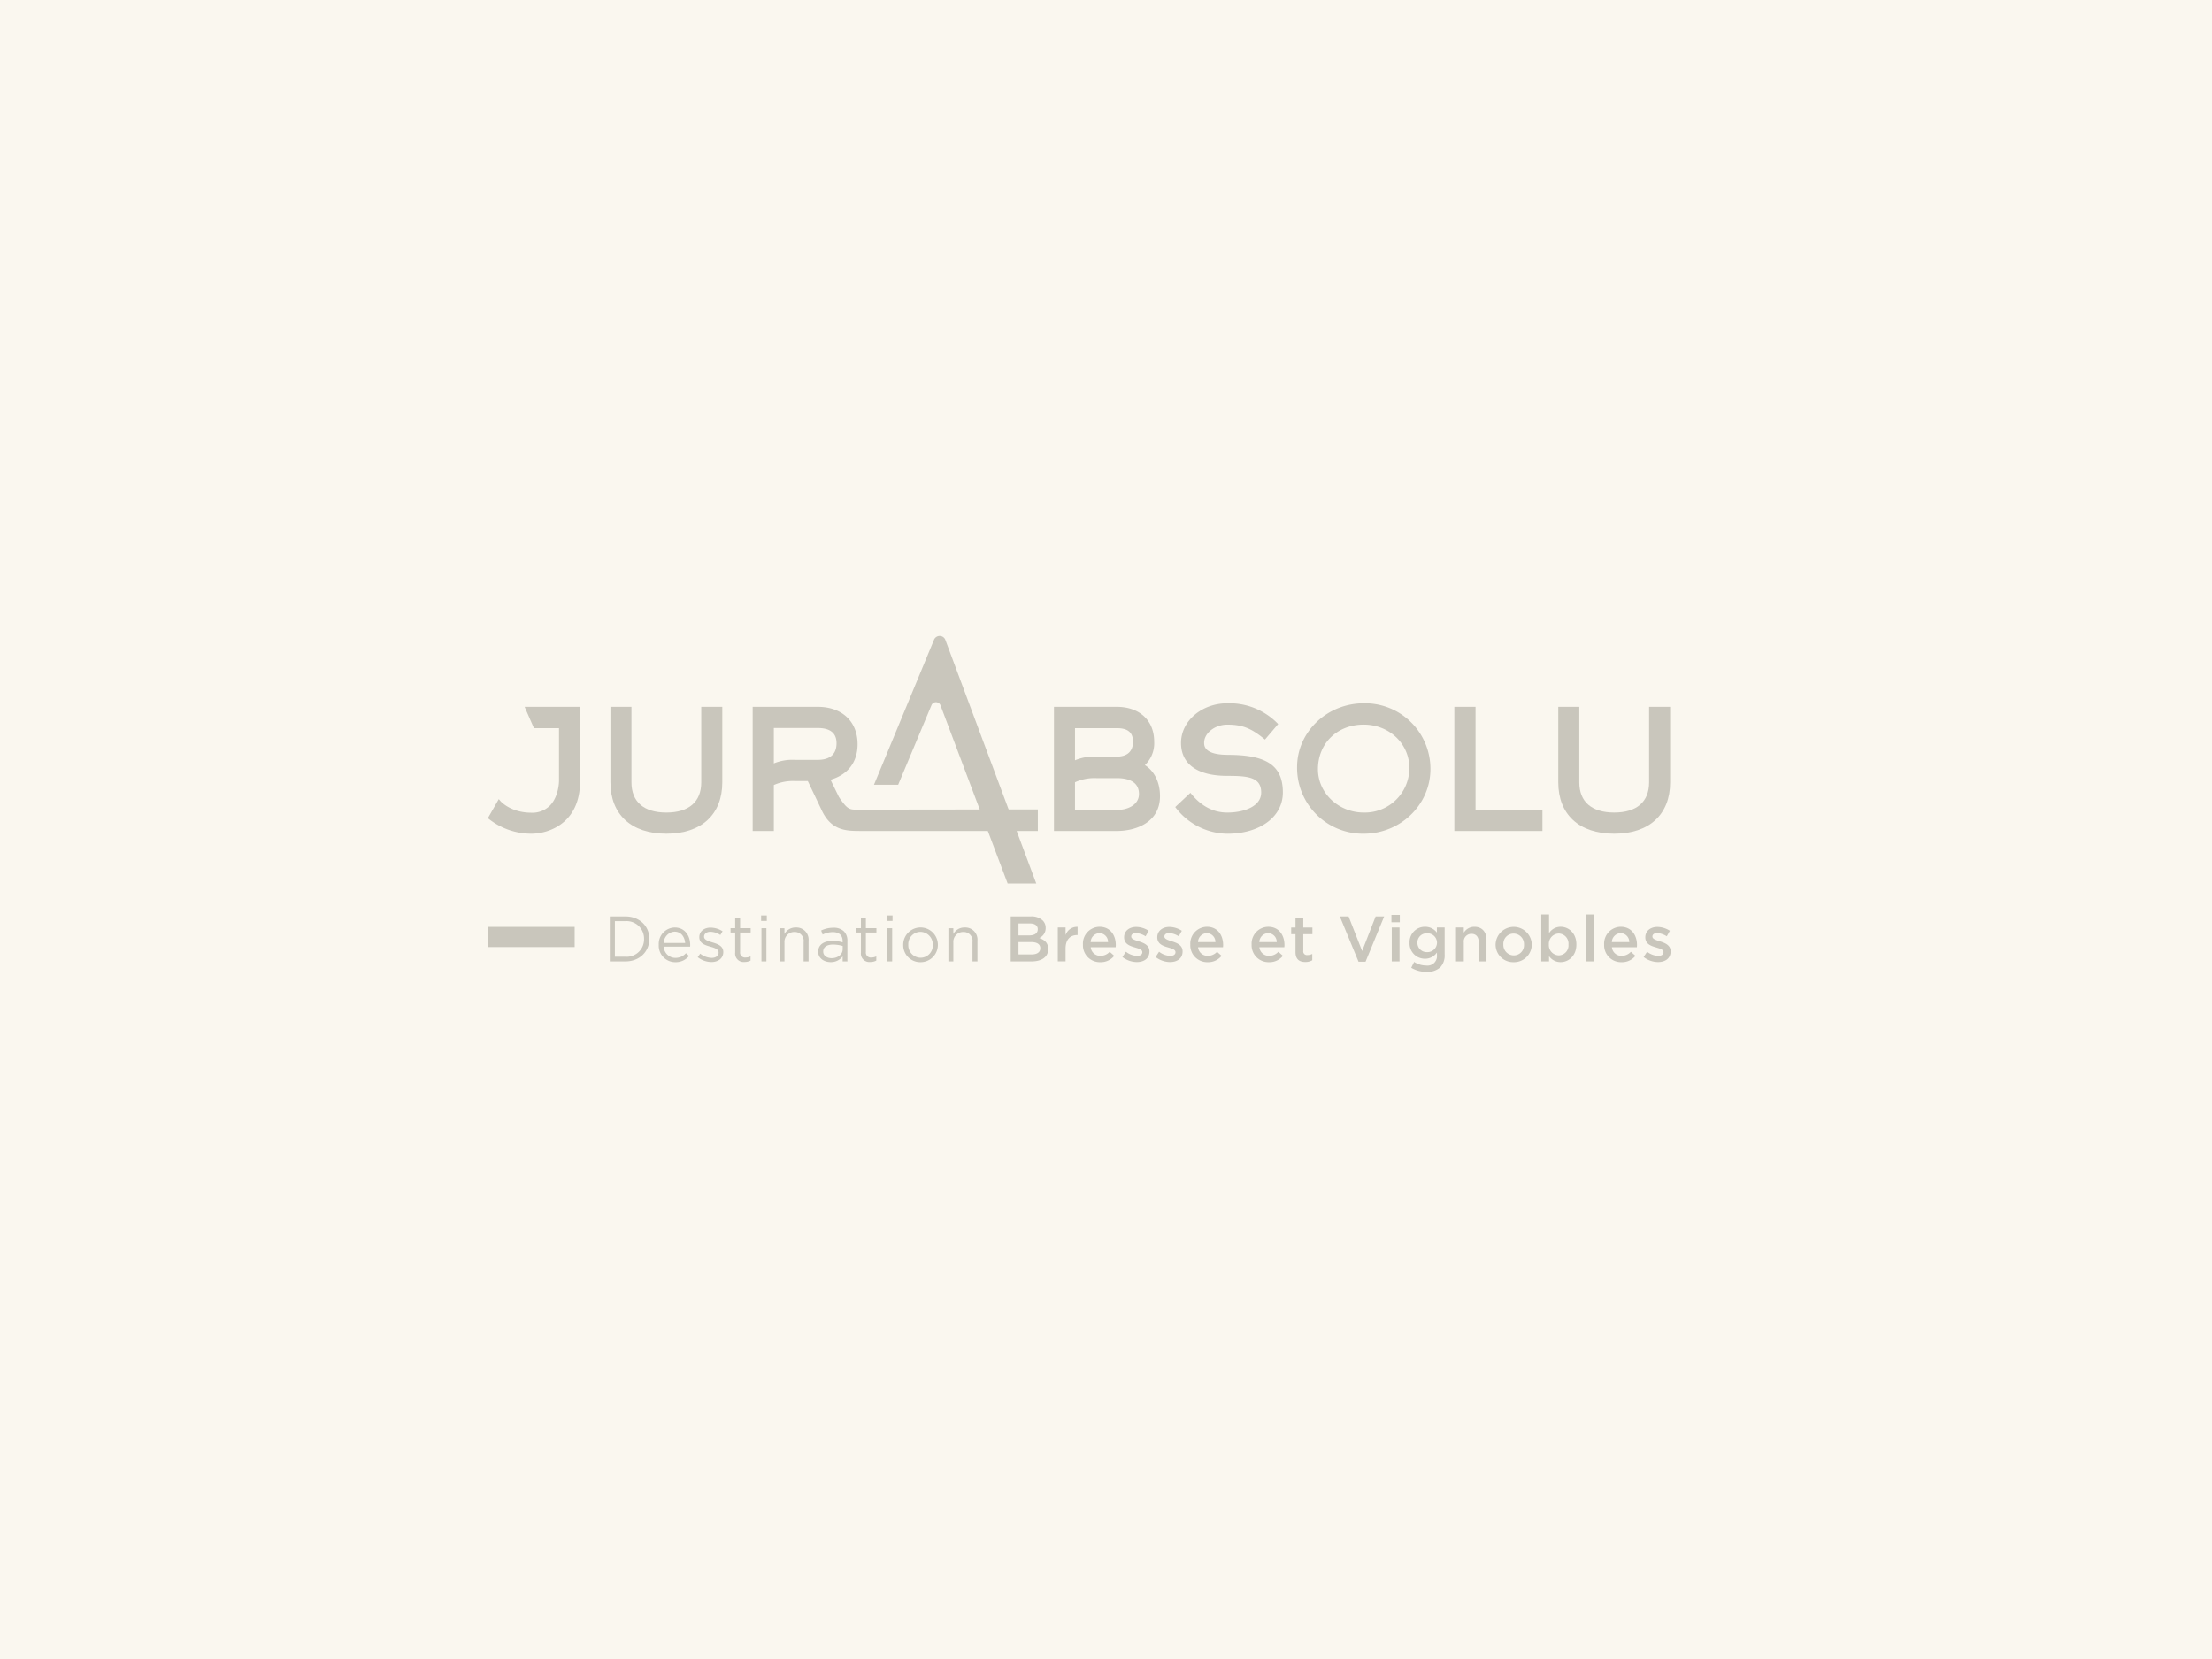 <svg xmlns="http://www.w3.org/2000/svg" xmlns:xlink="http://www.w3.org/1999/xlink" width="600" height="450" viewBox="0 0 600 450"><rect x="0" y="0" width="600" height="450" fill="#333333" stroke="none"/><defs><clipPath id="b"><rect width="600"
                                                                                                                                                               height="450"/></clipPath></defs><g id="a" clip-path="url(#b)"><rect width="600" height="450" fill="#fAf7eF"/><g transform="translate(-10146 -3157)"><path d="M10290.83,3345.843h6.8v14.336c0,.042-.016,4.2-2.5,6.7a6.756,6.756,0,0,1-4.988,1.888c-5.684,0-8.371-3.125-8.4-3.158l-.445-.532-2.955,5.155.3.261a18.6,18.6,0,0,0,11.455,3.978c4.918,0,13.24-2.983,13.24-14.162v-20.256H10288.3l2.527,5.791" transform="translate(0 8.675)" fill="#c9c6bc"/><path d="M10321.219,3360.527c0,5.286-3.363,8.2-9.467,8.2s-9.469-2.911-9.469-8.2v-20.475h-5.7v20.475c0,8.73,5.672,13.943,15.17,13.943s15.172-5.213,15.172-13.943v-20.475h-5.705v20.475" transform="translate(14.996 8.675)" fill="#c9c6bc"/><path d="M10345.639,3367.934c-1.846,0-2.475-.488-4.475-3.411l-2.287-4.69c4.736-1.387,7.334-4.794,7.334-9.651,0-6.154-4.234-10.129-10.785-10.129h-17.668v33.673h5.744v-12.464a12.629,12.629,0,0,1,5.7-1.082h3.508l3.857,8.1c2.633,5.446,6.686,5.446,10.609,5.446h47.934v-5.854l-49.471.063M10323.5,3345.8h11.924c3.371,0,5.082,1.386,5.082,4.12,0,3.729-2.764,4.514-5.082,4.514h-6.225a13.156,13.156,0,0,0-5.7.96Z" transform="translate(32.403 8.675)" fill="#c9c6bc"/><path d="M10387.27,3355.859a8.172,8.172,0,0,0,2.521-6.381c0-5.726-3.975-9.424-10.129-9.424h-17.053v33.671h17.053c5.4,0,11.707-2.469,11.707-9.428,0-4.38-2.006-7.148-4.1-8.438m-18.957,4.655a12.669,12.669,0,0,1,5.738-1.126h5.611c2.74,0,6.006.745,6.006,4.3,0,3.126-3.385,4.291-5.523,4.291h-11.832Zm11.35-6.96h-5.611a13.352,13.352,0,0,0-5.738,1v-8.715h11.35c2.992,0,4.383,1.168,4.383,3.681C10384.045,3352.124,10382.486,3353.554,10379.662,3353.554Z" transform="translate(69.279 8.676)" fill="#c9c6bc"/><path d="M10394.99,3353.507c-6.488,0-6.488-2.472-6.488-3.285,0-2.613,2.93-4.907,6.27-4.907,3.973,0,6.371.911,9.865,3.749l.365.3,3.584-4.213-.328-.317a18.273,18.273,0,0,0-13.486-5.308c-6.916,0-12.541,4.818-12.541,10.742,0,5.767,4.453,8.944,12.541,8.944,5.559,0,9.205.314,9.205,4.516,0,3.751-4.625,5.432-9.205,5.432-3.689,0-6.941-1.666-9.668-4.955l-.328-.394-4.115,3.852.268.348a17.9,17.9,0,0,0,13.844,6.9c8.879,0,15.08-4.6,15.08-11.18,0-7.258-4.3-10.219-14.861-10.219" transform="translate(84.119 8.241)" fill="#c9c6bc"/><path d="M10416.906,3339.523c-9.986,0-18.107,7.772-18.107,17.32a17.872,17.872,0,0,0,18.063,18.064c9.986,0,18.107-7.868,18.107-17.538a17.764,17.764,0,0,0-18.062-17.846m0,29.636c-6.865,0-12.449-5.268-12.449-11.748,0-7.008,5.215-12.1,12.4-12.1,6.957,0,12.4,5.181,12.4,11.792A12.078,12.078,0,0,1,10416.906,3369.158Z" transform="translate(99.031 8.24)" fill="#c9c6bc"/><path d="M10427.957,3367.978v-27.925h-5.746v33.672h23.895v-5.748h-18.148" transform="translate(118.279 8.676)" fill="#c9c6bc"/><path d="M10462.319,3340.053v20.476c0,5.284-3.361,8.194-9.465,8.194s-9.467-2.911-9.467-8.194v-20.476h-5.705v20.476c0,8.729,5.67,13.941,15.172,13.941s15.168-5.211,15.168-13.941v-20.476h-5.7" transform="translate(130.998 8.676)" fill="#c9c6bc"/><g transform="translate(10383.064 3329.5)"><path d="M10335.814,3369.864l16.293-39.347a1.652,1.652,0,0,1,3.035-.035l24.693,66.169h-7.766l-18.211-48.329a1.315,1.315,0,0,0-2.443-.045l-9.041,21.587h-6.561" transform="translate(-10335.814 -3329.5)" fill="#c9c6bc"/></g><rect width="23.531" height="5.474" transform="translate(10278.342 3408.409)" fill="#c9c6bc"/><path d="M10296.488,3371.252h4.24c3.834,0,6.484,2.633,6.484,6.066v.037c0,3.433-2.65,6.1-6.484,6.1h-4.24v-12.2m1.379,1.272v9.659h2.861a4.723,4.723,0,0,0,5.053-4.794v-.035a4.75,4.75,0,0,0-5.053-4.831Z" transform="translate(14.92 34.325)" fill="#c9c6bc"/><path d="M10303.779,3377.624v-.037a4.447,4.447,0,0,1,4.324-4.69c2.666,0,4.2,2.126,4.2,4.759a3.51,3.51,0,0,1-.018.438h-7.146a3.144,3.144,0,0,0,3.17,3.05,3.733,3.733,0,0,0,2.844-1.272l.836.749a4.653,4.653,0,0,1-3.713,1.691,4.478,4.478,0,0,1-4.5-4.688m7.164-.525c-.139-1.638-1.08-3.068-2.877-3.068a3.105,3.105,0,0,0-2.926,3.068Z" transform="translate(20.911 35.678)" fill="#c9c6bc"/><path d="M10309.576,3380.936l.68-.958a5.276,5.276,0,0,0,3.121,1.15c1.08,0,1.865-.558,1.865-1.429v-.037c0-.905-1.064-1.254-2.248-1.585-1.414-.4-2.982-.889-2.982-2.545v-.035c0-1.553,1.289-2.581,3.068-2.581a6.154,6.154,0,0,1,3.242.993l-.609,1.012a5.1,5.1,0,0,0-2.67-.873c-1.062,0-1.742.559-1.742,1.309v.034c0,.854,1.117,1.187,2.32,1.552,1.393.417,2.893.959,2.893,2.581v.035c0,1.709-1.412,2.7-3.209,2.7a6.188,6.188,0,0,1-3.729-1.324" transform="translate(25.677 35.694)" fill="#c9c6bc"/><path d="M10315.718,3380.854v-5.439h-1.254v-1.187h1.254v-2.718h1.342v2.718h2.861v1.187h-2.861v5.266a1.333,1.333,0,0,0,1.518,1.5,2.82,2.82,0,0,0,1.309-.313v1.151a3.384,3.384,0,0,1-1.623.382,2.294,2.294,0,0,1-2.545-2.545" transform="translate(29.695 34.537)" fill="#c9c6bc"/><path d="M10319.016,3371.108h1.537v1.481h-1.537Zm.088,3.453h1.342v9.012h-1.342Z" transform="translate(33.439 34.207)" fill="#c9c6bc"/><path d="M10321.752,3373.09h1.344v1.569a3.409,3.409,0,0,1,3.082-1.762,3.294,3.294,0,0,1,3.455,3.609v5.6h-1.344v-5.264a2.4,2.4,0,0,0-2.492-2.721,2.651,2.651,0,0,0-2.7,2.824v5.16h-1.344v-9.012" transform="translate(35.689 35.678)" fill="#c9c6bc"/><path d="M10327.51,3379.455v-.034c0-1.9,1.57-2.912,3.854-2.912a9.553,9.553,0,0,1,2.773.384v-.315c0-1.62-.994-2.458-2.687-2.458a6.291,6.291,0,0,0-2.736.663l-.4-1.1a7.442,7.442,0,0,1,3.277-.749,3.952,3.952,0,0,1,2.912.993,3.562,3.562,0,0,1,.926,2.633v5.51h-1.291v-1.361a3.953,3.953,0,0,1-3.26,1.553c-1.674,0-3.367-.958-3.367-2.808m6.643-.7v-.873a9.4,9.4,0,0,0-2.648-.385c-1.691,0-2.635.734-2.635,1.866v.036c0,1.133,1.047,1.794,2.268,1.794C10332.793,3381.2,10334.152,3380.188,10334.152,3378.76Z" transform="translate(40.424 35.71)" fill="#c9c6bc"/><path d="M10334.438,3380.854v-5.439h-1.256v-1.187h1.256v-2.718h1.344v2.718h2.857v1.187h-2.857v5.266a1.332,1.332,0,0,0,1.516,1.5,2.82,2.82,0,0,0,1.309-.313v1.151a3.384,3.384,0,0,1-1.623.382,2.294,2.294,0,0,1-2.545-2.545" transform="translate(45.086 34.537)" fill="#c9c6bc"/><path d="M10337.736,3371.108h1.533v1.481h-1.533Zm.088,3.453h1.344v9.012h-1.344Z" transform="translate(48.83 34.207)" fill="#c9c6bc"/><path d="M10340.166,3377.64v-.035a4.7,4.7,0,0,1,9.4-.035v.035a4.681,4.681,0,0,1-4.725,4.707,4.616,4.616,0,0,1-4.672-4.672m8.02,0v-.035a3.411,3.411,0,0,0-3.348-3.521,3.326,3.326,0,0,0-3.295,3.487v.035a3.38,3.38,0,0,0,3.33,3.5A3.326,3.326,0,0,0,10348.186,3377.64Z" transform="translate(50.827 35.678)" fill="#c9c6bc"/><path d="M10346.89,3373.09h1.342v1.569a3.419,3.419,0,0,1,3.088-1.762,3.293,3.293,0,0,1,3.451,3.609v5.6h-1.342v-5.264a2.4,2.4,0,0,0-2.494-2.721,2.653,2.653,0,0,0-2.7,2.824v5.16h-1.342v-9.012" transform="translate(56.357 35.678)" fill="#c9c6bc"/><path d="M10356.168,3371.251h5.477a4.4,4.4,0,0,1,3.189,1.083,2.736,2.736,0,0,1,.818,2.023v.032a2.906,2.906,0,0,1-1.742,2.721c1.432.488,2.422,1.309,2.422,2.964v.035c0,2.18-1.795,3.347-4.516,3.347h-5.648v-12.2m7.342,3.453c0-.96-.768-1.553-2.143-1.553h-3.088v3.244h2.928c1.379,0,2.3-.541,2.3-1.656Zm-1.83,3.5h-3.4v3.347h3.557c1.463,0,2.354-.574,2.354-1.672v-.037C10364.189,3378.818,10363.369,3378.208,10361.68,3378.208Z" transform="translate(63.985 34.325)" fill="#c9c6bc"/><path d="M10363.18,3372.977h2.109v2.075a3.264,3.264,0,0,1,3.26-2.249v2.232h-.121c-1.848,0-3.139,1.2-3.139,3.642v3.5h-2.109v-9.205" transform="translate(69.747 35.598)" fill="#c9c6bc"/><path d="M10366.921,3377.621v-.035a4.568,4.568,0,0,1,4.5-4.794c2.932,0,4.412,2.3,4.412,4.951,0,.191-.016.384-.033.592h-6.764a2.564,2.564,0,0,0,2.648,2.337,3.352,3.352,0,0,0,2.494-1.1l1.238,1.1a4.665,4.665,0,0,1-3.77,1.726,4.591,4.591,0,0,1-4.723-4.777m6.816-.68a2.391,2.391,0,0,0-2.338-2.423,2.488,2.488,0,0,0-2.385,2.423Z" transform="translate(72.823 35.591)" fill="#c9c6bc"/><path d="M10372.8,3380.971l.943-1.429a5.2,5.2,0,0,0,3.018,1.132c.9,0,1.428-.382,1.428-.993v-.035c0-.715-.977-.96-2.057-1.291-1.359-.382-2.877-.942-2.877-2.7v-.033c0-1.744,1.445-2.808,3.277-2.808a6.38,6.38,0,0,1,3.383,1.046l-.836,1.5a5.339,5.339,0,0,0-2.6-.871c-.82,0-1.291.383-1.291.906v.035c0,.682.992.96,2.072,1.309,1.346.419,2.861,1.027,2.861,2.686v.035c0,1.935-1.5,2.893-3.418,2.893a6.466,6.466,0,0,1-3.906-1.377" transform="translate(77.66 35.607)" fill="#c9c6bc"/><path d="M10377.739,3380.971l.939-1.429a5.2,5.2,0,0,0,3.018,1.132c.906,0,1.432-.382,1.432-.993v-.035c0-.715-.979-.96-2.059-1.291-1.361-.382-2.877-.942-2.877-2.7v-.033c0-1.744,1.447-2.808,3.275-2.808a6.375,6.375,0,0,1,3.383,1.046l-.836,1.5a5.32,5.32,0,0,0-2.6-.871c-.82,0-1.289.383-1.289.906v.035c0,.682.992.96,2.074,1.309,1.342.419,2.859,1.027,2.859,2.686v.035c0,1.935-1.5,2.893-3.418,2.893a6.456,6.456,0,0,1-3.9-1.377" transform="translate(81.717 35.607)" fill="#c9c6bc"/><path d="M10382.9,3377.621v-.035a4.567,4.567,0,0,1,4.5-4.794c2.93,0,4.41,2.3,4.41,4.951,0,.191-.016.384-.033.592h-6.768a2.572,2.572,0,0,0,2.652,2.337,3.342,3.342,0,0,0,2.492-1.1l1.24,1.1a4.663,4.663,0,0,1-3.77,1.726,4.593,4.593,0,0,1-4.723-4.777m6.818-.68a2.392,2.392,0,0,0-2.338-2.423,2.49,2.49,0,0,0-2.389,2.423Z" transform="translate(85.965 35.591)" fill="#c9c6bc"/><path d="M10392.029,3377.621v-.035a4.567,4.567,0,0,1,4.5-4.794c2.93,0,4.412,2.3,4.412,4.951,0,.191-.018.384-.035.592h-6.768a2.573,2.573,0,0,0,2.652,2.337,3.346,3.346,0,0,0,2.494-1.1l1.238,1.1a4.659,4.659,0,0,1-3.768,1.726,4.594,4.594,0,0,1-4.725-4.777m6.818-.68a2.39,2.39,0,0,0-2.338-2.423,2.492,2.492,0,0,0-2.389,2.423Z" transform="translate(93.467 35.591)" fill="#c9c6bc"/><path d="M10399.09,3380.7v-4.847h-1.168v-1.813h1.168v-2.527h2.109v2.527h2.477v1.813h-2.477v4.517a1,1,0,0,0,1.133,1.149,2.834,2.834,0,0,0,1.309-.313v1.726a3.637,3.637,0,0,1-1.9.472c-1.551,0-2.65-.681-2.65-2.7" transform="translate(98.31 34.537)" fill="#c9c6bc"/><path d="M10405.162,3371.251h2.373l3.678,9.38,3.662-9.38h2.318l-5.057,12.292h-1.9l-5.076-12.292" transform="translate(104.264 34.325)" fill="#c9c6bc"/><path d="M10412.845,3371.022h2.268v2h-2.268Zm.086,3.417h2.109v9.205h-2.109Z" transform="translate(110.578 34.136)" fill="#c9c6bc"/><g transform="translate(10528.338 3408.383)"><path d="M10416,3383.916l.785-1.587a6.023,6.023,0,0,0,3.277.977,2.575,2.575,0,0,0,2.912-2.824v-.716a3.856,3.856,0,0,1-3.244,1.693,4.138,4.138,0,0,1-4.184-4.306v-.037a4.152,4.152,0,0,1,4.184-4.324,3.968,3.968,0,0,1,3.227,1.571v-1.379h2.107v7.323a4.712,4.712,0,0,1-1.166,3.469,5.176,5.176,0,0,1-3.783,1.239,7.941,7.941,0,0,1-4.115-1.1m6.992-6.782v-.037a2.573,2.573,0,0,0-2.705-2.527,2.486,2.486,0,0,0-2.613,2.527v.037a2.506,2.506,0,0,0,2.613,2.527A2.571,2.571,0,0,0,10422.987,3377.134Z" transform="translate(-10415.542 -3372.792)" fill="#c9c6bc"/></g><path d="M10422.457,3372.983h2.111v1.412a3.334,3.334,0,0,1,2.877-1.6c2.072,0,3.277,1.394,3.277,3.522v5.874h-2.109v-5.229c0-1.431-.717-2.25-1.971-2.25a2.049,2.049,0,0,0-2.074,2.285v5.195h-2.111v-9.205" transform="translate(118.483 35.591)" fill="#c9c6bc"/><path d="M10428.352,3377.639v-.034a4.91,4.91,0,0,1,9.816-.035v.035a4.814,4.814,0,0,1-4.936,4.793,4.76,4.76,0,0,1-4.881-4.759m7.705,0v-.034a2.844,2.844,0,0,0-2.824-2.965,2.764,2.764,0,0,0-2.773,2.93v.035a2.839,2.839,0,0,0,2.809,2.946A2.761,2.761,0,0,0,10436.057,3377.639Z" transform="translate(123.325 35.591)" fill="#c9c6bc"/><path d="M10437.26,3382.262v1.43h-2.109v-12.728h2.109v5.057a3.688,3.688,0,0,1,3.141-1.728c2.16,0,4.271,1.709,4.271,4.778v.035c0,3.052-2.094,4.777-4.271,4.777a3.768,3.768,0,0,1-3.141-1.622m5.268-3.156v-.035a2.726,2.726,0,0,0-2.635-2.946,2.775,2.775,0,0,0-2.684,2.946v.035a2.775,2.775,0,0,0,2.684,2.946A2.7,2.7,0,0,0,10442.527,3379.106Z" transform="translate(128.918 34.09)" fill="#c9c6bc"/><rect width="2.11" height="12.727" transform="translate(10576.321 3405.053)" fill="#c9c6bc"/><path d="M10444.506,3377.621v-.035a4.568,4.568,0,0,1,4.5-4.794c2.93,0,4.414,2.3,4.414,4.951,0,.191-.02.384-.037.592h-6.764a2.568,2.568,0,0,0,2.648,2.337,3.357,3.357,0,0,0,2.5-1.1l1.236,1.1a4.656,4.656,0,0,1-3.768,1.726,4.593,4.593,0,0,1-4.725-4.777m6.818-.68a2.389,2.389,0,0,0-2.338-2.423,2.488,2.488,0,0,0-2.387,2.423Z" transform="translate(136.61 35.591)" fill="#c9c6bc"/><path d="M10450.39,3380.971l.941-1.429a5.212,5.212,0,0,0,3.018,1.132c.9,0,1.428-.382,1.428-.993v-.035c0-.715-.977-.96-2.057-1.291-1.359-.382-2.875-.942-2.875-2.7v-.033c0-1.744,1.447-2.808,3.275-2.808a6.369,6.369,0,0,1,3.383,1.046l-.836,1.5a5.333,5.333,0,0,0-2.6-.871c-.82,0-1.293.383-1.293.906v.035c0,.682.994.96,2.074,1.309,1.344.419,2.861,1.027,2.861,2.686v.035c0,1.935-1.5,2.893-3.418,2.893a6.47,6.47,0,0,1-3.906-1.377" transform="translate(141.443 35.607)" fill="#c9c6bc"/></g></g></svg>
